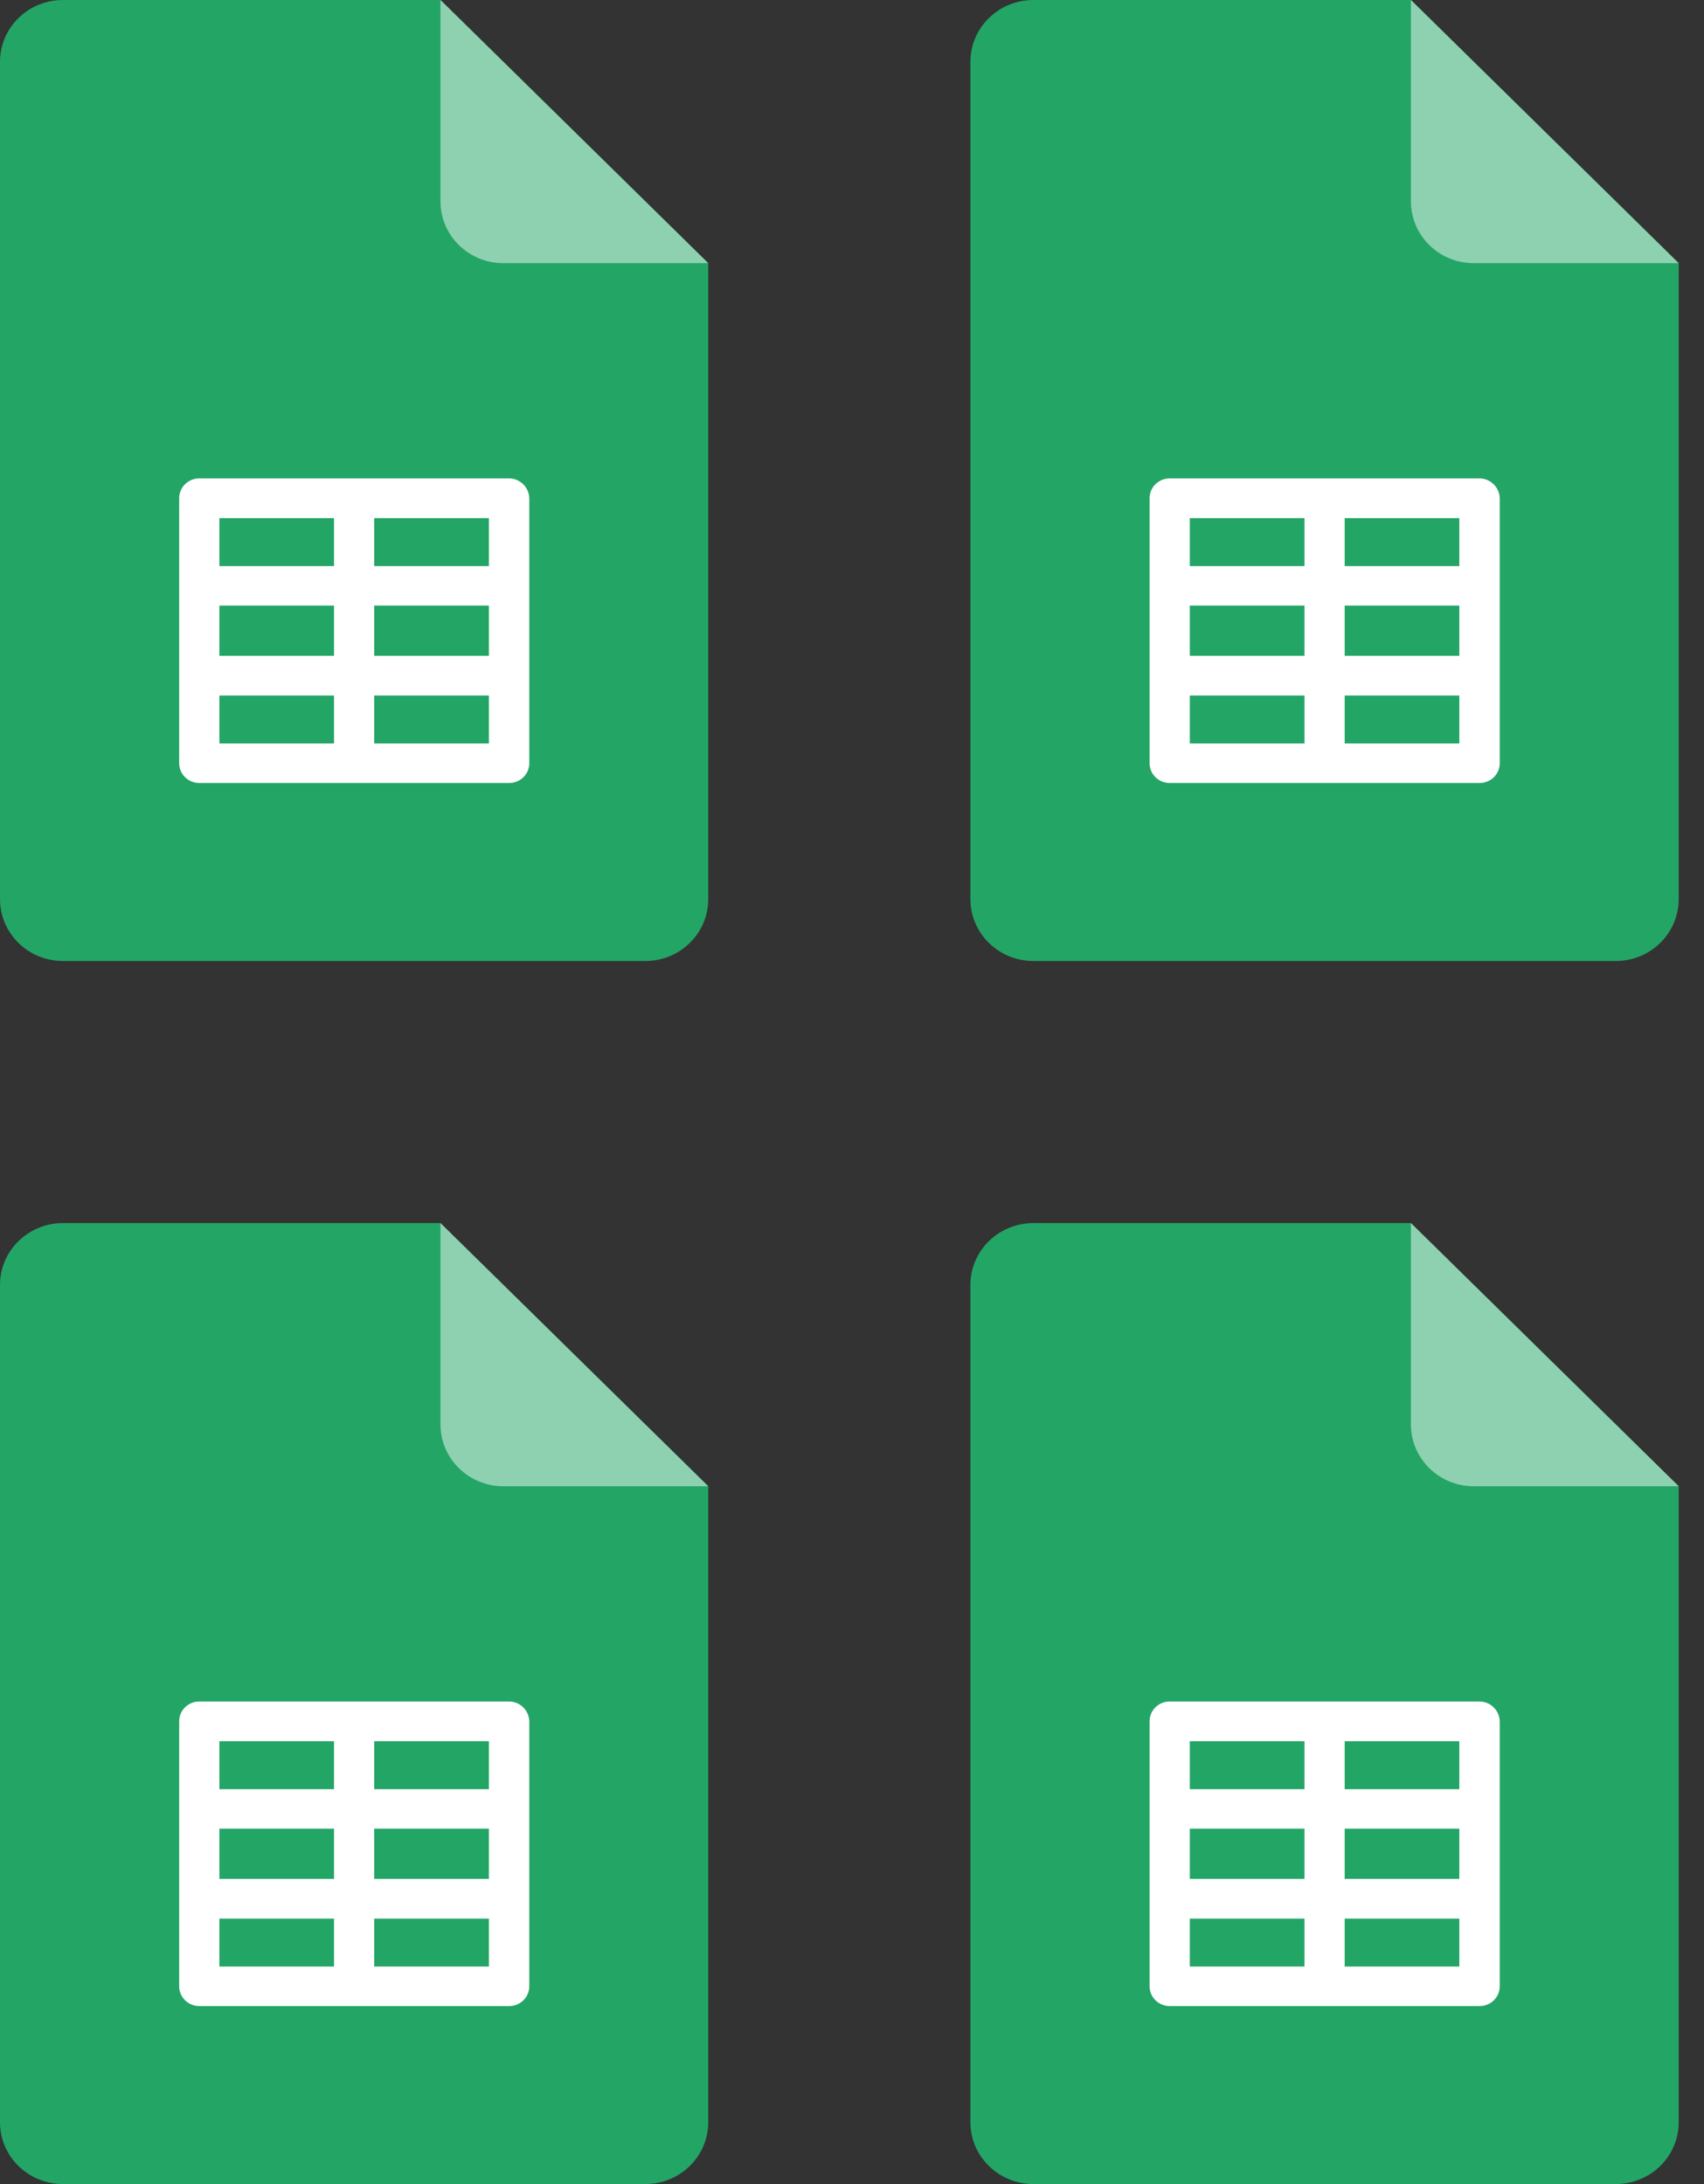 <?xml version="1.0" encoding="UTF-8"?> <svg xmlns="http://www.w3.org/2000/svg" width="39" height="50" viewBox="0 0 39 50" fill="none"><rect x="0" y="0" width="39" height="50" fill="#333333" stroke="none"/> <path d="M16.21 6.025V20.582C16.21 21.366 15.566 22 14.769 22H1.441C0.644 22 0 21.366 0 20.582V1.417C0 0.633 0.644 -0 1.441 -0H10.081L16.21 6.025Z" fill="#23A566"></path> <path d="M11.65 10.952H4.561C4.307 10.952 4.101 11.154 4.101 11.404V17.473C4.101 17.723 4.307 17.925 4.561 17.925H11.654C11.908 17.925 12.114 17.723 12.114 17.473V11.408C12.11 11.159 11.904 10.952 11.65 10.952ZM5.021 13.863H7.645V15.013H5.021V13.863ZM8.565 13.863H11.19V15.013H8.565V13.863ZM11.19 12.959H8.565V11.861H11.19V12.959ZM7.645 11.861V12.959H5.021V11.861H7.645ZM5.021 15.922H7.645V17.02H5.021V15.922ZM8.565 17.02V15.922H11.19V17.02H8.565Z" fill="white"></path> <path d="M16.21 6.025H11.523C10.725 6.025 10.081 5.392 10.081 4.608V-0L16.21 6.025Z" fill="#8ED1B1"></path> <path d="M38.421 6.025V20.582C38.421 21.366 37.777 22 36.98 22H23.652C22.855 22 22.21 21.366 22.21 20.582V1.417C22.21 0.633 22.855 -0 23.652 -0H32.292L38.421 6.025Z" fill="#23A566"></path> <path d="M33.86 10.952H26.771C26.517 10.952 26.311 11.154 26.311 11.404V17.473C26.311 17.723 26.517 17.925 26.771 17.925H33.865C34.119 17.925 34.325 17.723 34.325 17.473V11.408C34.32 11.159 34.114 10.952 33.86 10.952ZM27.231 13.863H29.856V15.013H27.231V13.863ZM30.776 13.863H33.4V15.013H30.776V13.863ZM33.4 12.959H30.776V11.861H33.4V12.959ZM29.856 11.861V12.959H27.231V11.861H29.856ZM27.231 15.922H29.856V17.02H27.231V15.922ZM30.776 17.02V15.922H33.4V17.02H30.776Z" fill="white"></path> <path d="M38.421 6.025H33.733C32.936 6.025 32.292 5.392 32.292 4.608V-0L38.421 6.025Z" fill="#8ED1B1"></path> <path d="M16.21 34.025V48.583C16.21 49.366 15.566 49.999 14.769 49.999H1.441C0.644 49.999 0 49.366 0 48.583V29.416C0 28.633 0.644 28 1.441 28H10.081L16.21 34.025Z" fill="#23A566"></path> <path d="M11.65 38.952H4.561C4.307 38.952 4.101 39.154 4.101 39.404V45.473C4.101 45.722 4.307 45.925 4.561 45.925H11.654C11.908 45.925 12.114 45.722 12.114 45.473V39.408C12.11 39.159 11.904 38.952 11.65 38.952ZM5.021 41.863H7.645V43.013H5.021V41.863ZM8.565 41.863H11.19V43.013H8.565V41.863ZM11.19 40.959H8.565V39.861H11.19V40.959ZM7.645 39.861V40.959H5.021V39.861H7.645ZM5.021 43.922H7.645V45.02H5.021V43.922ZM8.565 45.02V43.922H11.19V45.02H8.565Z" fill="white"></path> <path d="M16.21 34.025H11.523C10.725 34.025 10.081 33.392 10.081 32.608V28L16.21 34.025Z" fill="#8ED1B1"></path> <path d="M38.421 34.025V48.583C38.421 49.366 37.777 49.999 36.98 49.999H23.652C22.855 49.999 22.21 49.366 22.21 48.583V29.416C22.21 28.633 22.855 28 23.652 28H32.292L38.421 34.025Z" fill="#23A566"></path> <path d="M33.86 38.952H26.771C26.517 38.952 26.311 39.154 26.311 39.404V45.473C26.311 45.722 26.517 45.925 26.771 45.925H33.865C34.119 45.925 34.325 45.722 34.325 45.473V39.408C34.32 39.159 34.114 38.952 33.86 38.952ZM27.231 41.863H29.856V43.013H27.231V41.863ZM30.776 41.863H33.4V43.013H30.776V41.863ZM33.4 40.959H30.776V39.861H33.4V40.959ZM29.856 39.861V40.959H27.231V39.861H29.856ZM27.231 43.922H29.856V45.02H27.231V43.922ZM30.776 45.02V43.922H33.4V45.02H30.776Z" fill="white"></path> <path d="M38.421 34.025H33.733C32.936 34.025 32.292 33.392 32.292 32.608V28L38.421 34.025Z" fill="#8ED1B1"></path> </svg> 